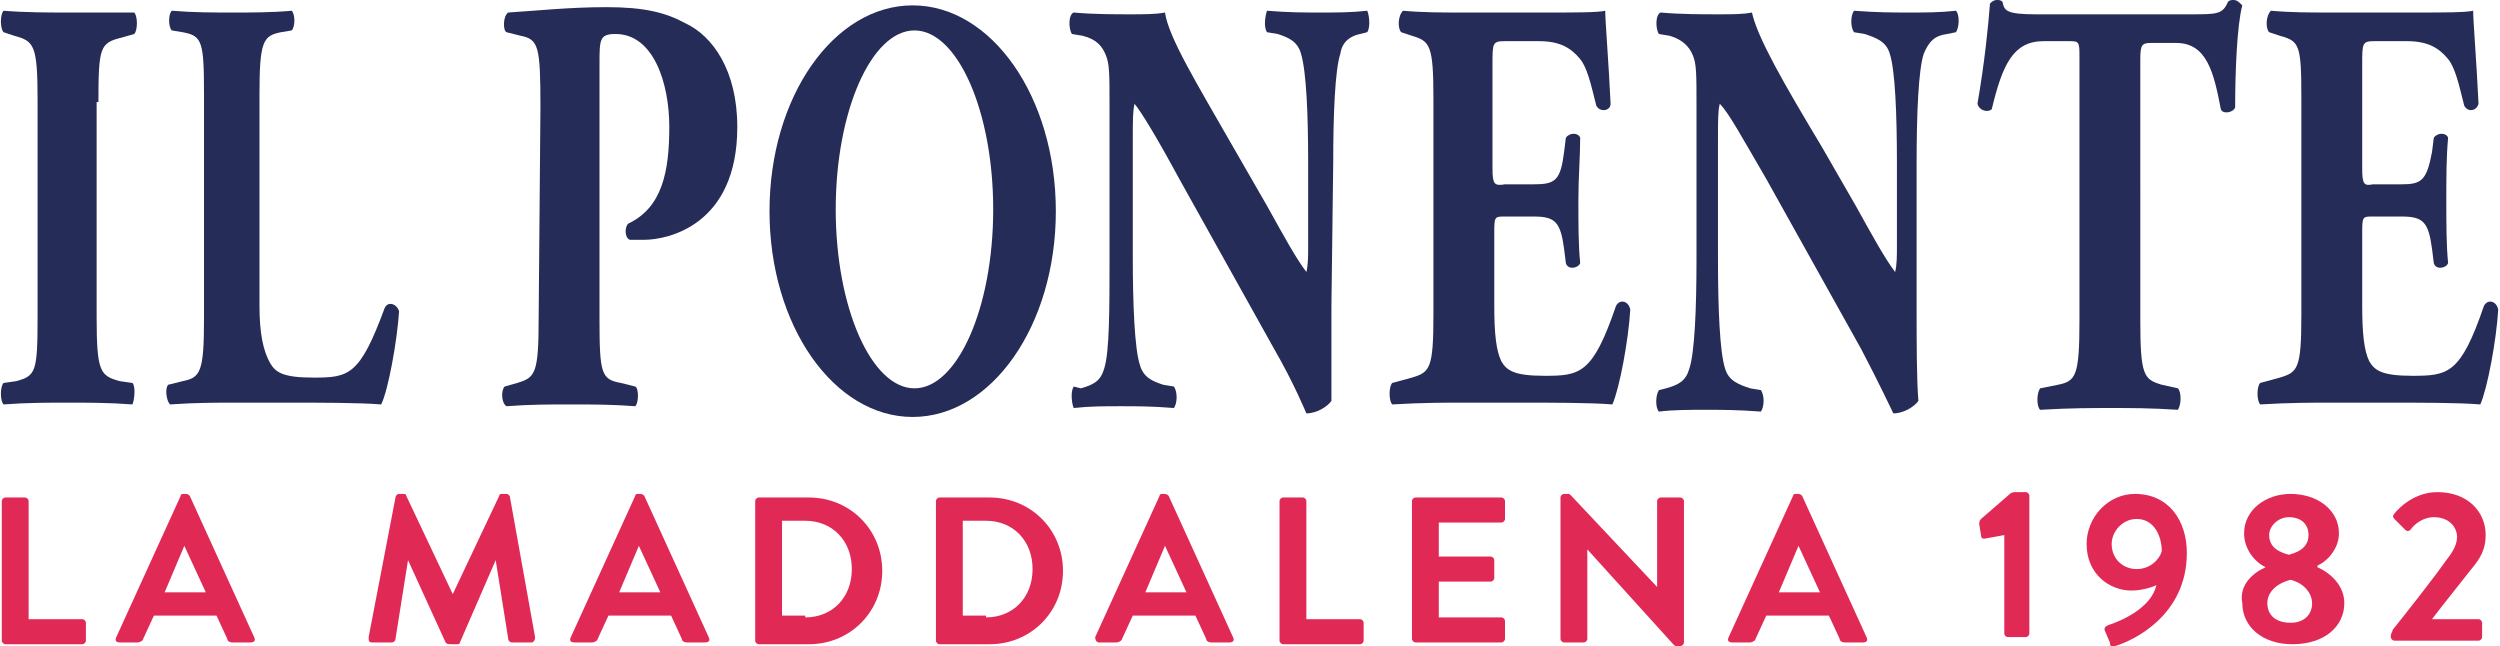 <?xml version="1.0" encoding="utf-8"?>
<!-- Generator: Adobe Illustrator 23.0.1, SVG Export Plug-In . SVG Version: 6.00 Build 0)  -->
<svg version="1.1" id="Livello_1" xmlns="http://www.w3.org/2000/svg" xmlns:xlink="http://www.w3.org/1999/xlink" x="0px" y="0px"
	 viewBox="0 0 139.7 36.1" style="enable-background:new 0 0 139.7 36.1;" xml:space="preserve">
<style type="text/css">
	.st0{fill:#E12955;}
	.st1{fill:#262C58;}
</style>
<g>
	<g>
		<path class="st0" d="M0.1,28c0-0.1,0.1-0.2,0.2-0.2h1.1c0.1,0,0.2,0.1,0.2,0.2v6.6h3c0.1,0,0.2,0.1,0.2,0.2v1
			c0,0.1-0.1,0.2-0.2,0.2H0.3c-0.1,0-0.2-0.1-0.2-0.2V28z"/>
		<path class="st0" d="M6.5,35.6l3.6-7.9c0-0.1,0.1-0.1,0.2-0.1h0.1c0.1,0,0.2,0.1,0.2,0.1l3.6,7.9c0.1,0.2,0,0.3-0.2,0.3h-1
			c-0.2,0-0.3-0.1-0.3-0.2l-0.6-1.3H8.6l-0.6,1.3c0,0.1-0.2,0.2-0.3,0.2h-1C6.5,35.9,6.4,35.8,6.5,35.6z M11.5,33.1l-1.2-2.6h0
			l-1.1,2.6H11.5z"/>
		<path class="st0" d="M22.1,27.8c0-0.1,0.1-0.2,0.2-0.2h0.2c0.1,0,0.2,0,0.2,0.1l2.6,5.5c0,0,0,0,0,0l2.6-5.5
			c0-0.1,0.1-0.1,0.2-0.1h0.2c0.1,0,0.2,0.1,0.2,0.2l1.4,7.8c0,0.2-0.1,0.3-0.2,0.3h-1.1c-0.1,0-0.2-0.1-0.2-0.2l-0.7-4.4
			c0,0,0,0,0,0l-2,4.6c0,0.1-0.1,0.1-0.2,0.1h-0.2C25,36,25,36,24.9,35.9l-2.1-4.6c0,0,0,0,0,0l-0.7,4.4c0,0.1-0.1,0.2-0.2,0.2h-1.1
			c-0.2,0-0.2-0.1-0.2-0.3L22.1,27.8z"/>
		<path class="st0" d="M31.9,35.6l3.6-7.9c0-0.1,0.1-0.1,0.2-0.1h0.1c0.1,0,0.2,0.1,0.2,0.1l3.6,7.9c0.1,0.2,0,0.3-0.2,0.3h-1
			c-0.2,0-0.3-0.1-0.3-0.2l-0.6-1.3H34l-0.6,1.3c0,0.1-0.2,0.2-0.3,0.2h-1C31.9,35.9,31.8,35.8,31.9,35.6z M36.9,33.1l-1.2-2.6h0
			l-1.1,2.6H36.9z"/>
		<path class="st0" d="M42.2,28c0-0.1,0.1-0.2,0.2-0.2h2.8c2.3,0,4.1,1.8,4.1,4.1c0,2.3-1.8,4.1-4.1,4.1h-2.8
			c-0.1,0-0.2-0.1-0.2-0.2V28z M45,34.5c1.5,0,2.6-1.1,2.6-2.7c0-1.6-1.1-2.7-2.6-2.7h-1.3v5.3H45z"/>
		<path class="st0" d="M52.3,28c0-0.1,0.1-0.2,0.2-0.2h2.8c2.3,0,4.1,1.8,4.1,4.1c0,2.3-1.8,4.1-4.1,4.1h-2.8
			c-0.1,0-0.2-0.1-0.2-0.2V28z M55.1,34.5c1.5,0,2.6-1.1,2.6-2.7c0-1.6-1.1-2.7-2.6-2.7h-1.3v5.3H55.1z"/>
		<path class="st0" d="M61.2,35.6l3.6-7.9c0-0.1,0.1-0.1,0.2-0.1h0.1c0.1,0,0.2,0.1,0.2,0.1l3.6,7.9c0.1,0.2,0,0.3-0.2,0.3h-1
			c-0.2,0-0.3-0.1-0.3-0.2l-0.6-1.3h-3.5l-0.6,1.3c0,0.1-0.2,0.2-0.3,0.2h-1C61.3,35.9,61.2,35.8,61.2,35.6z M66.3,33.1l-1.2-2.6h0
			l-1.1,2.6H66.3z"/>
		<path class="st0" d="M71.5,28c0-0.1,0.1-0.2,0.2-0.2h1.1c0.1,0,0.2,0.1,0.2,0.2v6.6h3c0.1,0,0.2,0.1,0.2,0.2v1
			c0,0.1-0.1,0.2-0.2,0.2h-4.3c-0.1,0-0.2-0.1-0.2-0.2V28z"/>
		<path class="st0" d="M78.9,28c0-0.1,0.1-0.2,0.2-0.2h4.8c0.1,0,0.2,0.1,0.2,0.2v1c0,0.1-0.1,0.2-0.2,0.2h-3.5v1.9h2.9
			c0.1,0,0.2,0.1,0.2,0.2v1c0,0.1-0.1,0.2-0.2,0.2h-2.9v2h3.5c0.1,0,0.2,0.1,0.2,0.2v1c0,0.1-0.1,0.2-0.2,0.2h-4.8
			c-0.1,0-0.2-0.1-0.2-0.2V28z"/>
		<path class="st0" d="M87.2,27.8c0-0.1,0.1-0.2,0.2-0.2h0.2c0.1,0,0.1,0,0.2,0.1l4.8,5.1h0V28c0-0.1,0.1-0.2,0.2-0.2h1.1
			c0.1,0,0.2,0.1,0.2,0.2v7.9c0,0.1-0.1,0.2-0.2,0.2h-0.2c-0.1,0-0.1,0-0.2-0.1l-4.8-5.3h0v5c0,0.1-0.1,0.2-0.2,0.2h-1.1
			c-0.1,0-0.2-0.1-0.2-0.2V27.8z"/>
		<path class="st0" d="M96.6,35.6l3.6-7.9c0-0.1,0.1-0.1,0.2-0.1h0.1c0.1,0,0.2,0.1,0.2,0.1l3.6,7.9c0.1,0.2,0,0.3-0.2,0.3h-1
			c-0.2,0-0.3-0.1-0.3-0.2l-0.6-1.3h-3.5l-0.6,1.3c0,0.1-0.2,0.2-0.3,0.2h-1C96.6,35.9,96.5,35.8,96.6,35.6z M101.7,33.1l-1.2-2.6h0
			l-1.1,2.6H101.7z"/>
		<path class="st0" d="M112,29.9l-1.1,0.2c-0.1,0-0.2,0-0.2-0.2l-0.1-0.6c0-0.1,0-0.2,0.1-0.3l1.5-1.3c0.1-0.1,0.2-0.2,0.4-0.2h0.6
			c0.1,0,0.2,0.1,0.2,0.2v7.7c0,0.1-0.1,0.2-0.2,0.2h-1c-0.1,0-0.2-0.1-0.2-0.2V29.9z"/>
		<path class="st0" d="M117.9,34.9c0.6-0.2,2.3-0.9,2.6-2.2c-0.2,0.1-0.8,0.3-1.4,0.3c-1.2,0-2.5-0.9-2.5-2.6c0-1.5,1.2-2.8,2.7-2.8
			c1.9,0,2.9,1.5,2.9,3.3c0,3.5-3,4.9-4,5.2c-0.2,0.1-0.3,0-0.3-0.2l-0.3-0.7C117.6,35.1,117.6,35,117.9,34.9z M120.8,30.8
			c0-0.8-0.4-1.8-1.4-1.8c-0.8,0-1.4,0.7-1.4,1.4c0,0.8,0.6,1.4,1.4,1.4C120.2,31.8,120.7,31.2,120.8,30.8z"/>
		<path class="st0" d="M126.6,31.7L126.6,31.7c-0.6-0.3-1.2-1-1.2-1.9c0-1.3,1.2-2.2,2.6-2.2c1.5,0,2.7,0.9,2.7,2.2
			c0,0.9-0.7,1.6-1.2,1.8v0.1c0.7,0.3,1.5,1,1.5,2c0,1.3-1.1,2.3-2.9,2.3c-1.7,0-2.8-1-2.8-2.3C125.1,32.7,125.9,32,126.6,31.7z
			 M128,34.8c0.7,0,1.2-0.4,1.2-1.1c0-0.5-0.4-1.1-1.2-1.3c-0.8,0.2-1.3,0.7-1.3,1.3C126.7,34.4,127.2,34.8,128,34.8z M129,29.9
			c0-0.6-0.4-1-1.1-1c-0.6,0-1.1,0.5-1.1,1c0,0.5,0.3,0.9,1.1,1.1C128.7,30.8,129,30.4,129,29.9z"/>
		<path class="st0" d="M135.9,34.6h2.6c0.1,0,0.2,0.1,0.2,0.2v0.8c0,0.1-0.1,0.2-0.2,0.2h-4.7c-0.1,0-0.2-0.1-0.2-0.2v-0.1
			c0-0.1,0.1-0.2,0.1-0.3c0.8-1,2.3-2.9,3-3.9c0.4-0.5,0.6-0.9,0.6-1.3c0-0.5-0.4-1.1-1.3-1.1c-0.6,0-1.1,0.4-1.3,0.7
			c-0.1,0.1-0.2,0.1-0.3,0l-0.6-0.6c-0.1-0.1-0.1-0.2,0-0.3c0,0,0.9-1.2,2.4-1.2c1.7,0,2.7,1.1,2.7,2.4c0,0.8-0.3,1.3-0.8,1.9
			C137.4,32.7,136.5,33.8,135.9,34.6L135.9,34.6z"/>
	</g>
	<g>
		<path class="st1" d="M30.1,17.8c0,3.1-0.2,3.3-1.2,3.6l-0.7,0.2c-0.2,0.2-0.2,0.9,0.1,1.1c1.3-0.1,2.4-0.1,3.6-0.1s2.3,0,3.6,0.1
			c0.2-0.2,0.2-1,0-1.1l-0.8-0.2c-1.1-0.2-1.2-0.5-1.2-3.6V3.6c0-1.4,0-1.7,0.9-1.7c2.1,0,3,2.7,3,5.2s-0.4,4.5-2.3,5.4
			c-0.2,0.2-0.2,0.8,0.1,0.9c0.2,0,0.5,0,0.8,0c1.3,0,5.2-0.8,5.2-6.3c0-3.2-1.4-5.1-2.9-5.8c-1.1-0.6-2.3-0.9-4.4-0.9
			c-2.1,0-3.9,0.2-5.5,0.3c-0.3,0.2-0.3,1-0.1,1.1l0.8,0.2c1,0.2,1.1,0.6,1.1,4L30.1,17.8z"/>
		<path class="st1" d="M5.5,5.7c0-3.1,0.1-3.3,1.3-3.6l0.7-0.2c0.2-0.2,0.2-1,0-1.2C6.1,0.7,4.9,0.7,3.8,0.7s-2.4,0-3.6-0.1
			c-0.2,0.2-0.2,1,0,1.2L0.8,2c1.1,0.3,1.3,0.5,1.3,3.6v12.1c0,3.1-0.1,3.3-1.2,3.6l-0.7,0.1c-0.2,0.2-0.2,1,0,1.2
			c1.3-0.1,2.5-0.1,3.6-0.1s2.3,0,3.6,0.1c0.1-0.2,0.2-1,0-1.2l-0.7-0.1c-1.1-0.3-1.3-0.5-1.3-3.6V5.7z"/>
		<path class="st1" d="M14.5,17.1V5.3c0-3,0.2-3.3,1.2-3.5l0.6-0.1c0.2-0.2,0.2-0.9,0-1.1c-1.1,0.1-2.2,0.1-3.3,0.1s-2.2,0-3.4-0.1
			c-0.2,0.2-0.2,0.9,0,1.1l0.6,0.1c1.1,0.2,1.2,0.5,1.2,3.5v12.5c0,3-0.2,3.3-1.2,3.5l-0.8,0.2c-0.2,0.2-0.1,0.9,0.1,1.1
			c1.4-0.1,2.6-0.1,3.6-0.1h3c1.8,0,4,0,5.2,0.1c0.4-0.8,0.9-3.6,1-5.2c-0.1-0.4-0.6-0.6-0.8-0.2c-1.4,3.8-2,3.9-4,3.9
			c-1.7,0-2.1-0.3-2.4-0.8C14.7,19.6,14.5,18.6,14.5,17.1L14.5,17.1z"/>
		<path class="st1" d="M74.5,9.1c0-2.7,0.1-5.2,0.4-6.1C75,2.3,75.5,2,76,1.9l0.4-0.1c0.2-0.3,0.1-1,0-1.2c-0.9,0.1-1.7,0.1-2.6,0.1
			c-0.9,0-1.8,0-3-0.1c-0.1,0.3-0.2,0.9,0,1.2l0.6,0.1C72,2.1,72.5,2.3,72.7,3C73,4,73.1,6.4,73.1,9.1v4.6c0,0.6,0,1.1-0.1,1.5
			c-0.6-0.8-1.2-1.9-2.2-3.7l-1.9-3.3c-2-3.5-3.6-6.1-3.8-7.5c-0.5,0.1-1.2,0.1-1.9,0.1c-0.9,0-2.1,0-3.2-0.1
			c-0.3,0.1-0.3,0.9-0.1,1.2l0.6,0.1c0.8,0.2,1.1,0.6,1.3,1.1c0.2,0.5,0.2,1,0.2,2.9v8.5c0,2.7,0,5.2-0.3,6.1
			c-0.2,0.7-0.6,0.9-1.3,1.1L60,21.6c-0.2,0.3-0.1,1,0,1.2c0.9-0.1,1.7-0.1,2.6-0.1c0.9,0,1.8,0,3,0.1c0.2-0.3,0.2-0.9,0-1.2
			L65,21.5c-0.6-0.2-1.1-0.4-1.3-1.1c-0.3-0.9-0.4-3.4-0.4-6.1V7.9c0-1.2,0-1.7,0.1-2.1c0.4,0.5,1.2,1.8,2.5,4.2l5.3,9.5
			c1.1,1.9,1.8,3.6,1.8,3.6c0.6,0,1.2-0.4,1.4-0.7c0-1.1,0-3.2,0-5.3L74.5,9.1z"/>
		<path class="st1" d="M83.4,9.4V3.6c0-1.2,0-1.3,0.7-1.3H86c1.2,0,1.8,0.4,2.3,1c0.4,0.5,0.6,1.4,0.9,2.6C89.4,6.3,90,6.2,90,5.8
			c-0.1-2.2-0.3-4.6-0.3-5.2c-0.4,0.1-1.7,0.1-3.1,0.1h-4.9c-1.1,0-2.2,0-3.3-0.1c-0.3,0.3-0.3,1-0.1,1.2L78.9,2
			c1,0.3,1.2,0.5,1.2,3.5v12.1c0,3-0.2,3.2-1.2,3.5l-1.1,0.3c-0.2,0.2-0.2,1,0,1.2c1.7-0.1,2.9-0.1,4-0.1h3c1.9,0,4.1,0,5.3,0.1
			c0.4-0.9,0.9-3.6,1-5.3c-0.1-0.5-0.6-0.6-0.8-0.2c-1.3,3.8-2,3.9-4,3.9c-1.7,0-2.1-0.3-2.4-0.8c-0.3-0.6-0.4-1.6-0.4-3.1v-4
			c0-1,0-1,0.6-1h1.6c1.2,0,1.5,0.3,1.7,1.8l0.1,0.8c0.1,0.4,0.7,0.3,0.8,0c-0.1-1-0.1-2.2-0.1-3.5s0.1-2.4,0.1-3.5
			c-0.1-0.3-0.6-0.3-0.8,0l-0.1,0.8c-0.2,1.6-0.5,1.8-1.7,1.8h-1.6C83.5,10.4,83.4,10.3,83.4,9.4L83.4,9.4z"/>
		<path class="st1" d="M107.1,17V9.1c0-2.7,0.1-5.2,0.4-6.1c0.3-0.7,0.6-1,1.3-1.1l0.5-0.1c0.2-0.3,0.2-1,0-1.2
			c-0.9,0.1-1.7,0.1-2.6,0.1c-0.9,0-1.8,0-3.1-0.1c-0.2,0.3-0.2,0.9,0,1.2l0.6,0.1c0.6,0.2,1.2,0.4,1.4,1.1c0.3,0.9,0.4,3.4,0.4,6.1
			v4.6c0,0.6,0,1.1-0.1,1.5c-0.6-0.8-1.2-1.9-2.2-3.7l-1.9-3.3c-2.1-3.5-3.6-6.1-3.9-7.5c-0.5,0.1-1.1,0.1-1.9,0.1
			c-0.9,0-2.1,0-3.2-0.1c-0.3,0.1-0.3,0.9-0.1,1.2l0.6,0.1c0.7,0.2,1.1,0.6,1.3,1.1c0.2,0.5,0.2,1,0.2,2.9v8.5
			c0,2.7-0.1,5.2-0.4,6.1c-0.2,0.7-0.6,0.9-1.3,1.1l-0.4,0.1c-0.2,0.3-0.2,1,0,1.2c0.8-0.1,1.7-0.1,2.6-0.1c0.9,0,1.8,0,3.1,0.1
			c0.2-0.3,0.2-0.9,0-1.2l-0.6-0.1c-0.6-0.2-1.2-0.4-1.4-1.1c-0.3-0.9-0.4-3.4-0.4-6.1V7.9c0-1.2,0-1.7,0.1-2.1
			c0.5,0.5,1.2,1.8,2.6,4.2l5.3,9.5c1,1.9,1.8,3.6,1.8,3.6c0.6,0,1.2-0.4,1.4-0.7C107.1,21.2,107.1,19.1,107.1,17L107.1,17z"/>
		<path class="st1" d="M116.2,3.2v14.7c0,3.1-0.2,3.4-1.2,3.6l-1,0.2c-0.2,0.3-0.2,1,0,1.2c1.7-0.1,2.9-0.1,4-0.1c1,0,2.2,0,3.7,0.1
			c0.2-0.3,0.2-1,0-1.2l-0.9-0.2c-1-0.3-1.2-0.5-1.2-3.6V3.3c0-0.8,0.1-0.9,0.6-0.9h1.4c1.7,0,2.1,1.6,2.5,3.7
			c0.1,0.3,0.7,0.2,0.8-0.1c0-1.9,0.1-4.6,0.4-5.7C125.1,0.1,125,0,124.8,0c-0.1,0-0.2,0-0.3,0.1c-0.3,0.7-0.6,0.7-2.1,0.7h-8.6
			c-1.7,0-1.8-0.2-1.9-0.7C111.8,0,111.7,0,111.6,0c-0.2,0-0.3,0.1-0.4,0.2c-0.1,1.3-0.3,3.3-0.7,5.6c0.1,0.4,0.6,0.5,0.8,0.3
			c0.6-2.5,1.2-3.8,2.9-3.8h1.5C116.2,2.3,116.2,2.4,116.2,3.2L116.2,3.2z"/>
		<path class="st1" d="M132,9.4V3.6c0-1.2,0-1.3,0.7-1.3h1.8c1.2,0,1.8,0.4,2.3,1c0.4,0.5,0.6,1.4,0.9,2.6c0.2,0.4,0.7,0.3,0.8-0.1
			c-0.1-2.2-0.3-4.6-0.3-5.2c-0.4,0.1-1.7,0.1-3.1,0.1h-4.9c-1.1,0-2.2,0-3.3-0.1c-0.3,0.3-0.3,1-0.1,1.2l0.6,0.2
			c1.1,0.3,1.2,0.5,1.2,3.5v12.1c0,3-0.2,3.2-1.2,3.5l-1.1,0.3c-0.2,0.2-0.2,1,0,1.2c1.7-0.1,2.9-0.1,4-0.1h3c1.9,0,4.1,0,5.3,0.1
			c0.4-0.9,0.9-3.6,1-5.3c-0.1-0.5-0.6-0.6-0.8-0.2c-1.3,3.8-2,3.9-4,3.9c-1.7,0-2.1-0.3-2.4-0.8c-0.3-0.6-0.4-1.6-0.4-3.1v-4
			c0-1,0-1,0.6-1h1.6c1.2,0,1.5,0.3,1.7,1.8l0.1,0.8c0.1,0.4,0.7,0.3,0.8,0c-0.1-1-0.1-2.2-0.1-3.5s0-2.4,0.1-3.5
			c-0.1-0.3-0.6-0.3-0.8,0l-0.1,0.8c-0.3,1.6-0.6,1.8-1.7,1.8h-1.6C132.1,10.4,132,10.3,132,9.4L132,9.4z"/>
		<path class="st1" d="M51,0.3c-4.4,0-8,5.1-8,11.5s3.6,11.5,8,11.5s8-5.1,8-11.5S55.4,0.3,51,0.3z M55.5,11.7c0,5.5-2,10-4.4,10
			c-2.4,0-4.4-4.5-4.4-10s2-10,4.4-10C53.5,1.7,55.5,6.2,55.5,11.7z"/>
	</g>
</g>
</svg>
